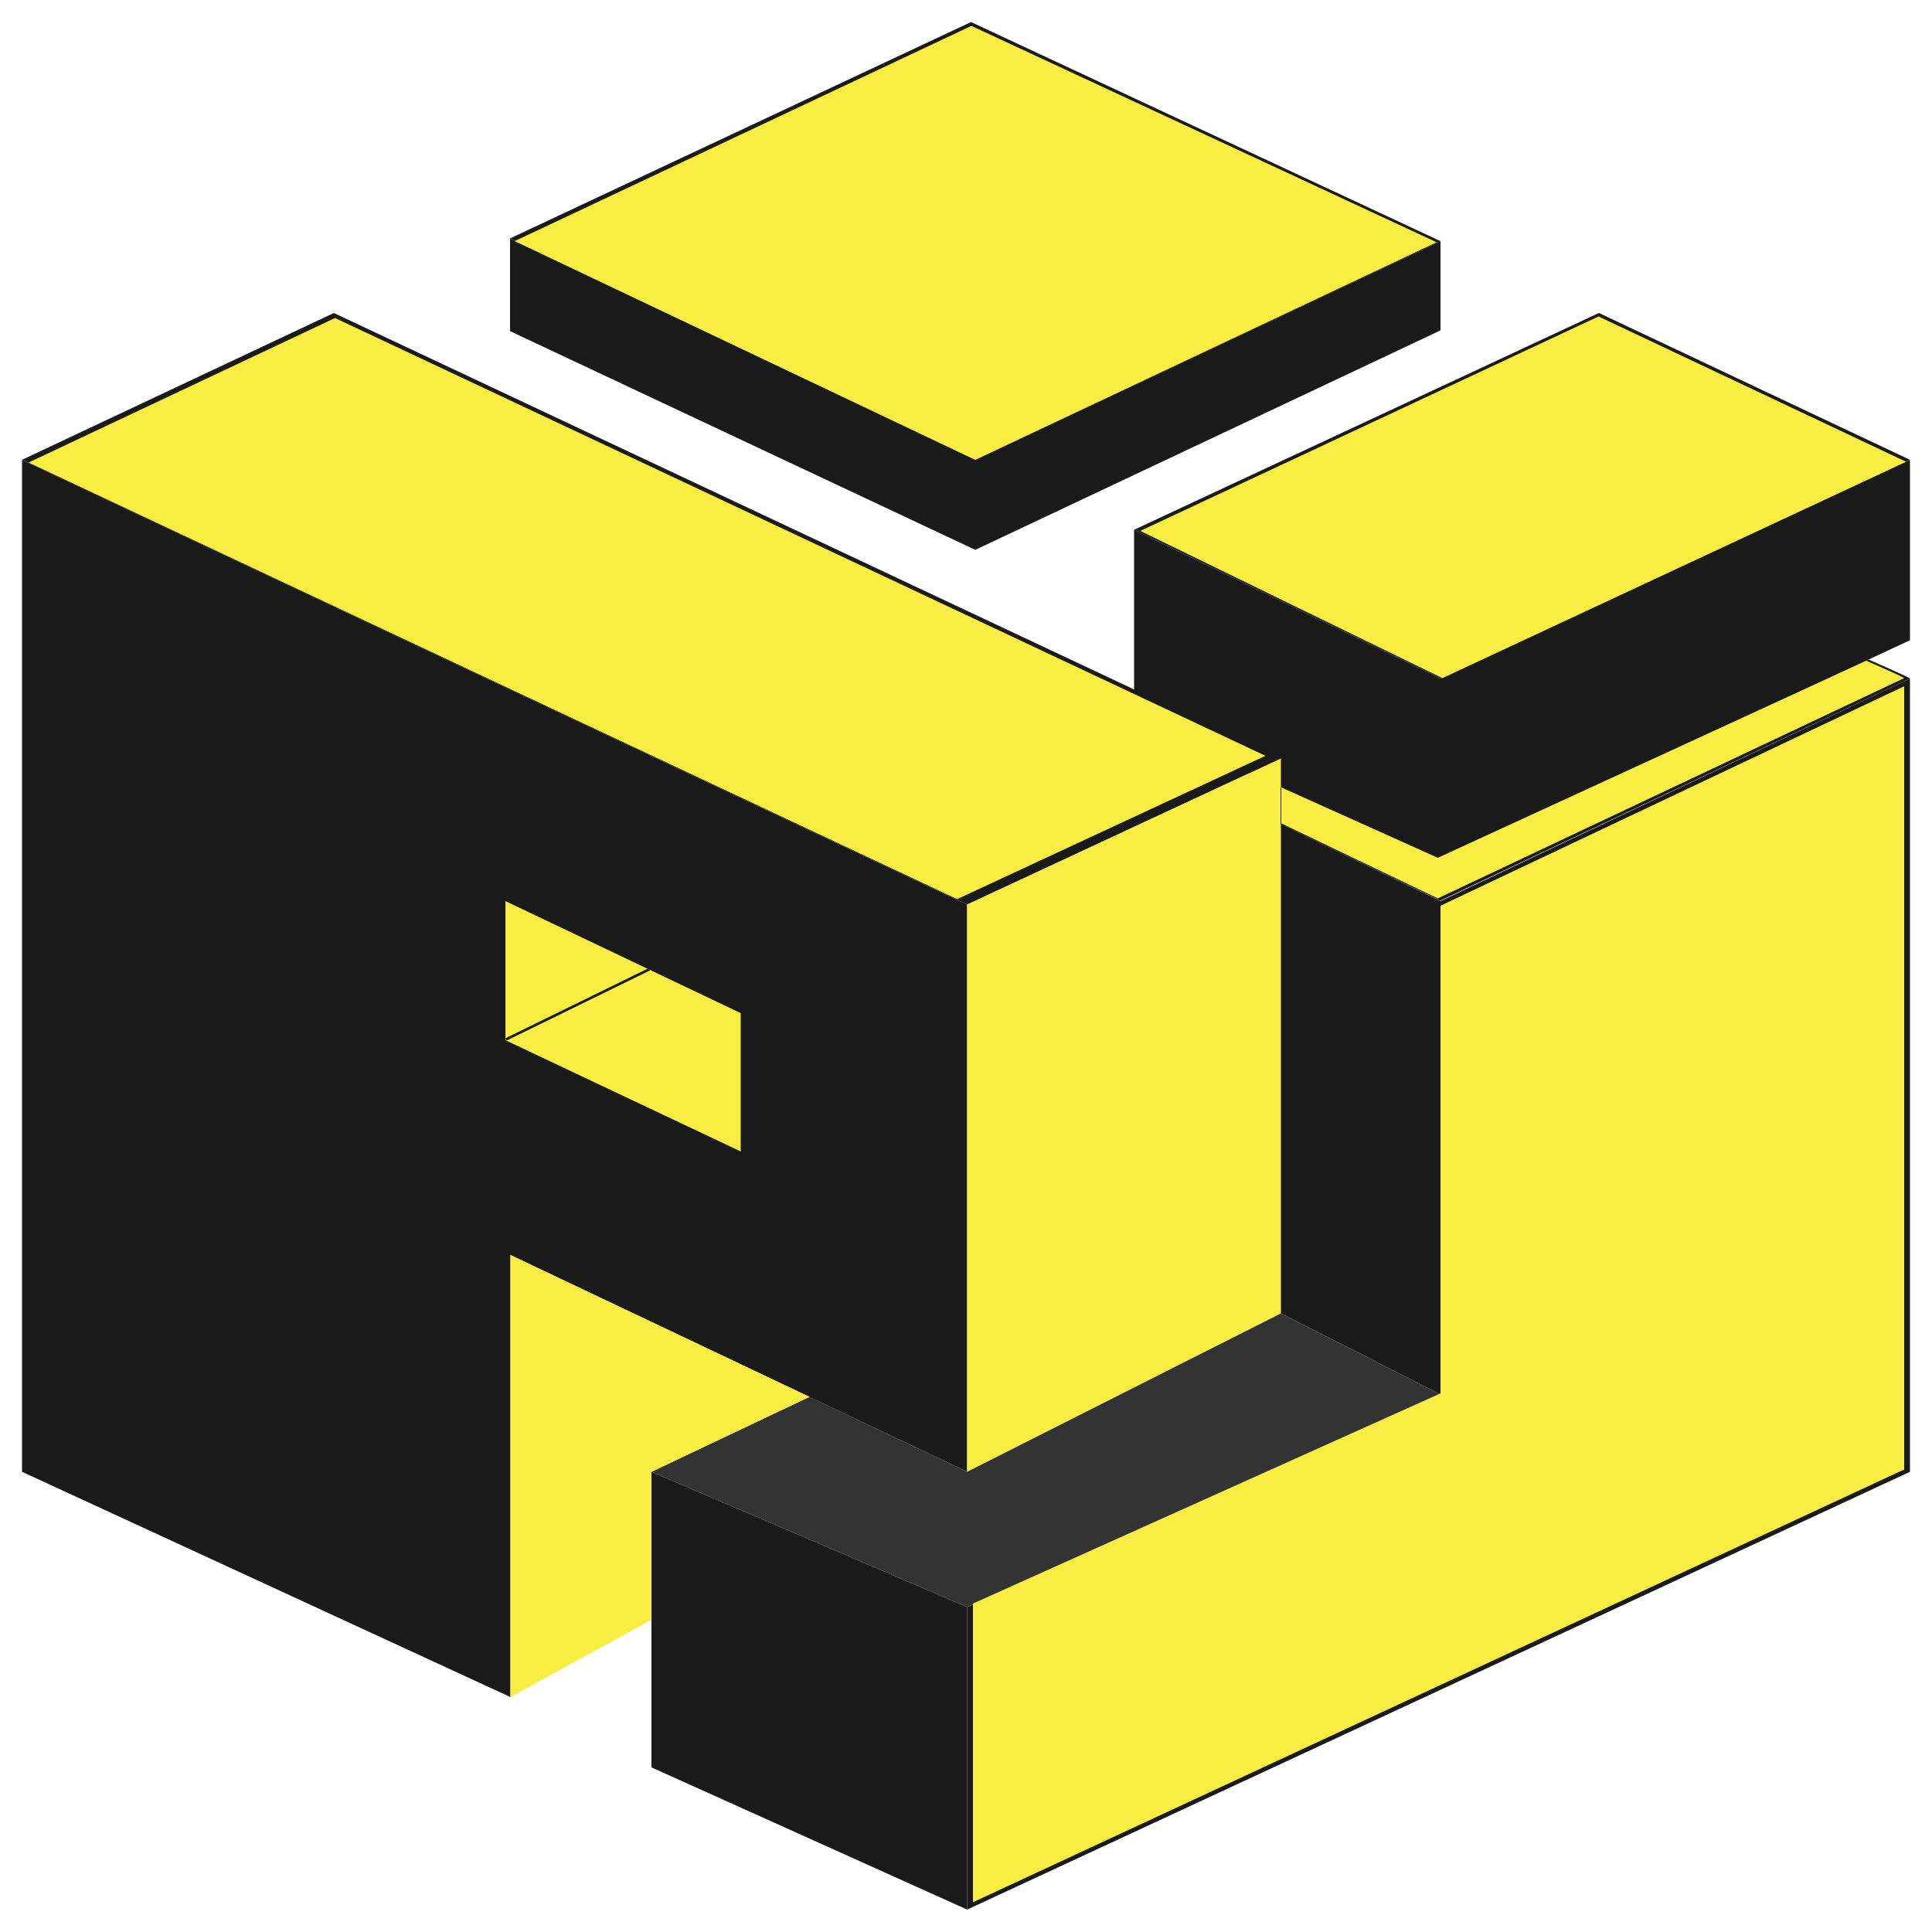 <?xml version="1.0" encoding="utf-8"?>
<!-- Generator: Adobe Illustrator 25.2.3, SVG Export Plug-In . SVG Version: 6.00 Build 0)  -->
<svg version="1.1" id="Layer_1" xmlns="http://www.w3.org/2000/svg" xmlns:xlink="http://www.w3.org/1999/xlink" x="0px" y="0px"
	 viewBox="0 0 500 500" style="enable-background:new 0 0 500 500;" xml:space="preserve">
<style type="text/css">
	.st0{fill:#1A1A1A;}
	.st1{fill:#F7ED43;}
	.st2{fill:none;}
	.st3{fill:#333333;}
</style>
<polygon class="st0" points="494.3,175.6 494.3,380.9 250.3,494.2 250.3,415.9 372.8,360.9 372.8,233.2 "/>
<polygon class="st0" points="5.7,119 5.7,380.9 132.1,439.2 132.1,324.8 250.3,380.9 250.3,234.1 "/>
<polygon class="st1" points="130.8,233.2 130.8,269.2 191.7,298 191.7,262.2 "/>
<line class="st2" x1="130.8" y1="269.2" x2="169.7" y2="251.7"/>
<polygon class="st0" points="132,61.7 251.3,5.7 372.8,62.4 252.4,119 "/>
<polygon class="st0" points="132,61.7 132,85.7 252.4,142.3 252.4,119 "/>
<polygon class="st0" points="372.8,62.4 372.8,85.5 252.4,142.3 252.4,119 "/>
<polygon class="st0" points="293.5,137.1 413.8,81 494.3,119 372.8,175.6 "/>
<polygon class="st0" points="494.3,119 494.3,165.7 372.8,222.4 372.8,175.6 "/>
<polygon class="st0" points="293.5,137.1 372.8,175.6 372.8,222.4 293.5,186.7 "/>
<polygon class="st0" points="5.7,119 86.4,81 331.5,196.3 250.3,234.1 "/>
<polygon class="st1" points="250.3,234.1 331.5,196.3 331.5,339.9 250.3,380.9 "/>
<polygon class="st0" points="372.8,233.2 331.5,213.3 331.5,339.9 372.8,360.9 "/>
<polygon class="st3" points="250.3,415.9 168.6,380.9 209.5,361.5 250.3,380.9 331.5,339.9 372.8,360.9 "/>
<polygon class="st0" points="250.3,494.2 250.3,415.9 168.6,380.9 168.6,457.4 "/>
<path class="st0" d="M494.3,175.6c-0.8-0.6-10.7-4.9-10.7-4.9l-110.9,51.7l-41.3-18.6v9.5l41.3,19.8L494.3,175.6z"/>
<polygon class="st1" points="132.1,439.2 168.6,419.2 168.6,380.9 209.5,361.5 132.1,324.8 "/>
<polygon class="st1" points="7.4,119.7 86.7,82.3 327.5,195.6 247.7,232.7 "/>
<path class="st1" d="M492.8,175.5c-0.8-0.6-9.8-4.5-9.8-4.5l-110.9,51l-40.5-18.2v9.3l40.5,19.4L492.8,175.5z"/>
<polygon class="st1" points="133.2,62.4 251.4,6.7 371.8,62.7 252.4,119 "/>
<polygon class="st1" points="492.8,177.6 492.8,380.3 251.8,492.3 251.8,415 372.8,360.6 372.8,234.4 "/>
<polygon class="st1" points="295.1,137.4 413.7,81.9 493.3,119.5 373.3,175.5 "/>
<polygon class="st0" points="167.6,250.7 130.8,268.7 131.1,269.3 168.3,251.1 "/>
</svg>

